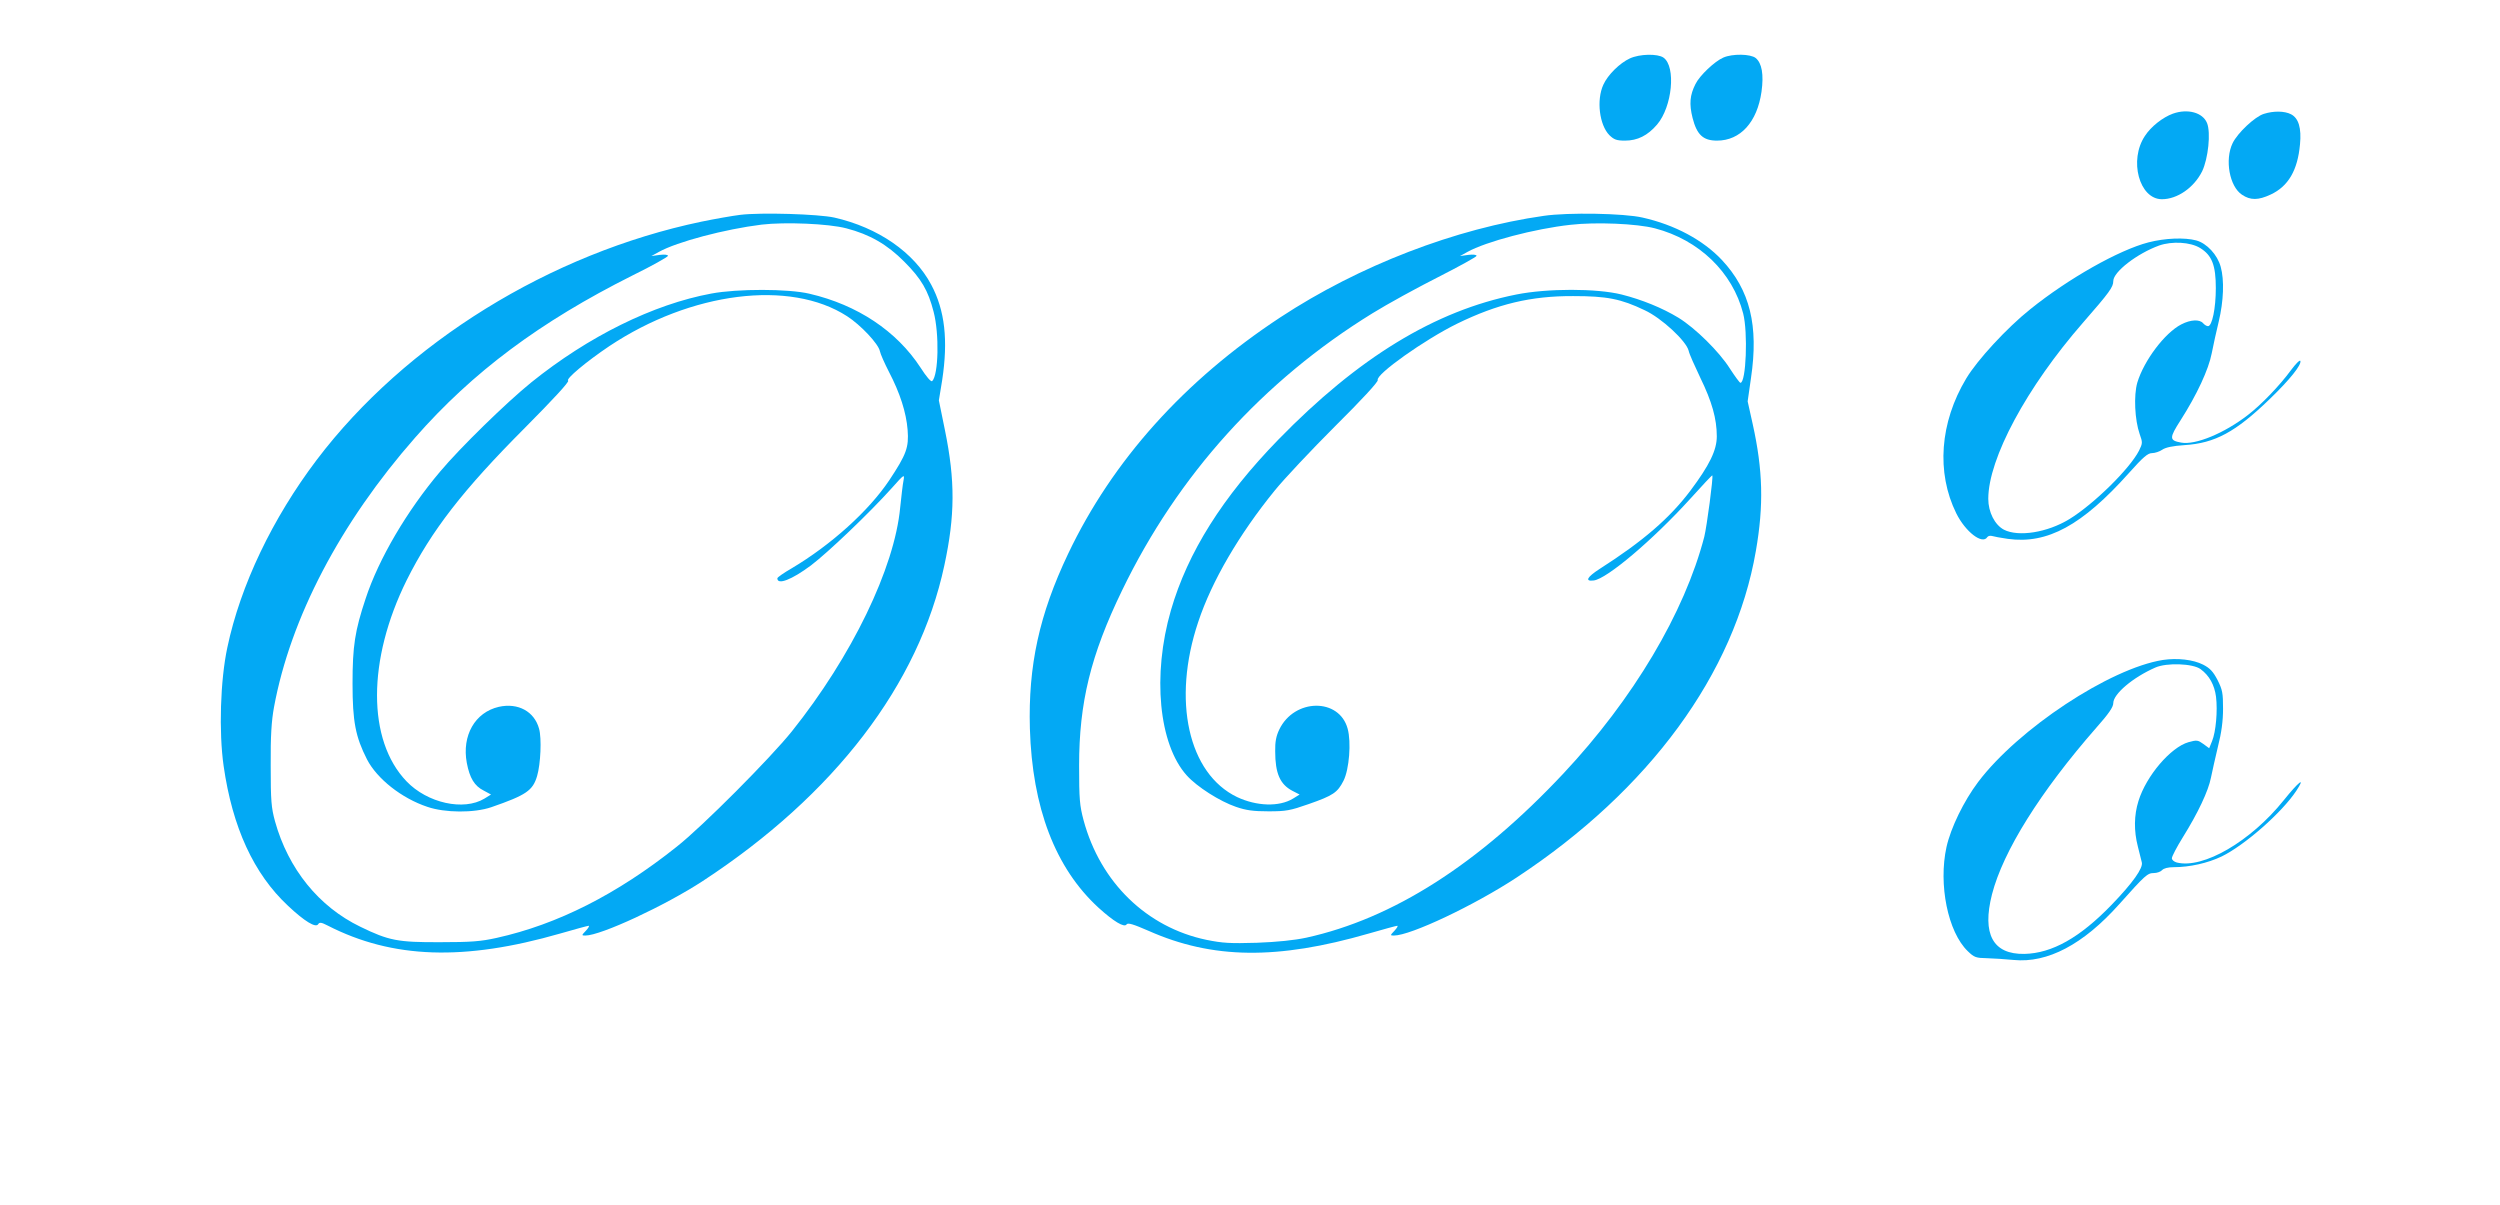 <?xml version="1.0" standalone="no"?>
<!DOCTYPE svg PUBLIC "-//W3C//DTD SVG 20010904//EN"
 "http://www.w3.org/TR/2001/REC-SVG-20010904/DTD/svg10.dtd">
<svg version="1.0" xmlns="http://www.w3.org/2000/svg"
 width="1280pt" height="617pt" viewBox="0 0 1280 617"
 preserveAspectRatio="xMidYMid meet">
<g transform="translate(0,617) scale(0.1,-0.1)"
fill="#03a9f4" stroke="none">
<path d="M8345 5871 c-52 -24 -113 -84 -136 -135 -36 -79 -20 -206 31 -258 24
-23 37 -28 80 -28 64 0 116 26 164 82 78 91 98 297 33 343 -30 21 -122 19
-172 -4z"/>
<path d="M8823 5875 c-44 -19 -121 -92 -142 -135 -29 -57 -33 -102 -15 -174
22 -86 54 -116 125 -116 120 0 206 95 228 251 12 87 2 146 -30 172 -26 21
-119 23 -166 2z"/>
<path d="M11125 5588 c-52 -19 -112 -66 -143 -114 -83 -124 -29 -324 87 -324
79 0 164 59 206 143 31 65 45 198 25 247 -22 54 -99 75 -175 48z"/>
<path d="M11591 5587 c-46 -14 -135 -98 -160 -150 -41 -85 -16 -222 48 -264
43 -29 83 -29 147 1 90 42 138 124 150 257 8 83 -7 134 -46 154 -33 17 -89 18
-139 2z"/>
<path d="M3790 5070 c-41 -5 -131 -21 -199 -35 -774 -162 -1515 -620 -1969
-1219 -227 -300 -391 -643 -458 -961 -36 -168 -44 -432 -19 -607 45 -314 154
-552 330 -716 85 -80 142 -114 154 -94 7 11 16 10 49 -7 332 -170 699 -182
1189 -41 76 22 142 40 147 40 5 0 -1 -11 -14 -25 -23 -24 -23 -25 -3 -25 79 0
408 153 601 279 675 442 1107 1007 1237 1616 55 255 56 434 3 693 l-31 152 17
104 c31 204 14 357 -56 488 -88 166 -272 293 -496 344 -81 18 -375 27 -482 14z
m543 -69 c120 -31 210 -83 297 -171 87 -87 122 -147 150 -256 30 -114 25 -323
-7 -355 -6 -6 -30 22 -60 69 -122 187 -323 321 -568 378 -108 26 -370 26 -503
1 -297 -55 -629 -219 -922 -455 -126 -102 -363 -333 -467 -457 -169 -200 -314
-446 -381 -650 -55 -165 -67 -243 -67 -435 0 -194 15 -272 74 -388 51 -99 177
-199 309 -243 90 -31 239 -32 327 -2 179 62 213 85 235 160 18 61 24 193 10
242 -24 88 -107 134 -206 112 -122 -28 -190 -147 -164 -287 15 -78 39 -118 87
-142 l37 -20 -34 -21 c-106 -64 -292 -23 -399 89 -201 210 -201 621 1 1029
127 254 287 461 605 780 146 147 229 237 222 242 -14 8 92 97 211 177 418 278
925 342 1217 153 70 -45 161 -142 168 -179 3 -15 24 -62 46 -105 57 -109 89
-209 96 -298 7 -90 -6 -125 -94 -258 -105 -157 -298 -331 -500 -451 -40 -23
-73 -46 -73 -51 0 -36 74 -7 172 66 87 66 299 268 413 395 65 73 67 74 61 40
-4 -19 -11 -81 -17 -138 -29 -311 -248 -763 -555 -1147 -111 -138 -457 -486
-589 -590 -306 -244 -611 -398 -922 -467 -81 -18 -130 -22 -288 -22 -219 -1
-264 8 -410 79 -213 103 -369 296 -437 540 -19 70 -22 104 -22 285 -1 153 4
229 17 300 84 455 339 943 723 1380 294 335 638 592 1113 830 100 49 181 95
181 100 0 6 -17 8 -42 5 l-43 -6 38 21 c93 52 340 117 527 140 120 14 342 5
433 -19z"/>
<path d="M7905 5065 c-452 -64 -947 -255 -1350 -520 -491 -323 -859 -733
-1086 -1210 -148 -311 -205 -573 -196 -895 12 -405 130 -715 352 -918 77 -70
132 -103 143 -85 6 10 35 1 113 -33 327 -145 659 -149 1126 -14 76 22 142 40
147 40 5 0 -1 -11 -14 -25 -23 -24 -23 -25 -3 -25 85 0 412 155 628 297 680
448 1117 1045 1225 1672 41 235 36 414 -16 649 l-26 117 17 119 c40 269 -5
451 -149 605 -96 102 -241 180 -406 217 -94 22 -381 27 -505 9z m568 -64 c226
-59 398 -225 452 -436 25 -97 15 -355 -14 -355 -4 0 -28 33 -54 73 -55 87
-177 207 -263 260 -84 51 -188 93 -291 119 -127 32 -381 32 -540 0 -416 -83
-809 -323 -1218 -743 -285 -293 -464 -577 -550 -874 -96 -332 -62 -686 81
-845 53 -59 170 -133 252 -161 52 -18 89 -23 167 -23 90 0 111 4 205 37 126
44 148 59 179 120 29 58 40 197 21 266 -43 159 -273 156 -350 -4 -16 -33 -22
-63 -21 -112 0 -113 25 -169 88 -202 l37 -19 -34 -21 c-71 -43 -186 -39 -286
8 -250 120 -334 495 -199 897 69 208 209 448 392 673 47 58 186 206 309 329
135 134 221 227 218 236 -11 29 240 207 407 289 207 101 378 142 594 141 172
0 244 -14 365 -72 87 -40 214 -158 226 -208 3 -16 31 -78 60 -139 59 -121 84
-209 84 -299 0 -71 -37 -147 -135 -278 -107 -142 -243 -259 -465 -401 -65 -42
-77 -65 -30 -59 67 8 302 207 493 417 61 68 113 123 114 121 6 -6 -28 -261
-41 -314 -101 -389 -364 -831 -721 -1212 -435 -464 -872 -743 -1317 -841 -61
-13 -147 -22 -253 -26 -137 -4 -174 -2 -258 15 -306 64 -543 294 -629 612 -20
75 -23 108 -23 280 0 322 59 565 220 897 285 590 722 1074 1282 1419 76 47
227 130 336 185 108 55 197 104 197 109 0 6 -17 8 -42 5 l-43 -6 38 21 c95 53
345 119 528 139 130 15 340 6 432 -18z"/>
<path d="M11000 4929 c-151 -39 -410 -185 -606 -343 -119 -95 -271 -260 -327
-354 -135 -225 -154 -481 -51 -690 47 -95 134 -162 159 -122 4 6 14 8 23 6 10
-3 46 -10 82 -15 203 -28 380 69 620 337 73 82 97 102 118 102 15 0 39 8 52
17 17 12 53 20 115 24 156 10 261 67 434 234 106 102 165 177 159 197 -3 7
-24 -15 -48 -47 -58 -79 -152 -177 -221 -230 -120 -93 -269 -155 -342 -141
-61 11 -61 23 -2 115 83 130 143 259 159 342 8 41 24 114 36 163 25 105 29
212 10 280 -17 62 -71 120 -125 135 -60 16 -160 12 -245 -10z m265 -29 c60
-37 80 -88 80 -205 0 -104 -19 -195 -40 -195 -7 0 -18 7 -25 15 -18 21 -64 19
-112 -6 -84 -43 -191 -185 -225 -298 -19 -66 -13 -191 12 -263 16 -44 15 -48
-3 -85 -48 -94 -233 -275 -357 -351 -113 -69 -261 -92 -335 -54 -47 25 -80 90
-80 158 0 206 197 572 485 902 136 156 155 182 155 213 0 47 122 141 235 182
66 23 160 18 210 -13z"/>
<path d="M11074 2791 c-271 -43 -740 -352 -946 -625 -73 -97 -140 -234 -162
-333 -42 -191 7 -435 109 -533 33 -32 42 -35 98 -36 34 -1 96 -5 137 -9 173
-17 356 79 540 285 134 150 145 160 178 160 16 0 35 7 42 15 8 9 30 15 59 15
83 0 175 21 246 55 117 57 308 224 382 336 50 76 14 49 -64 -48 -169 -211
-413 -353 -548 -319 -14 4 -25 13 -25 22 0 9 25 57 56 107 78 125 131 238 144
305 6 32 23 103 36 160 18 70 26 131 26 193 0 81 -3 97 -28 147 -23 44 -39 61
-74 79 -51 26 -132 35 -206 24z m193 -47 c45 -33 71 -81 79 -141 9 -73 -1
-181 -20 -227 l-15 -37 -30 22 c-28 20 -33 21 -76 9 -91 -26 -216 -172 -256
-301 -23 -73 -24 -153 -3 -234 8 -33 17 -69 20 -80 8 -29 -46 -105 -154 -217
-163 -169 -306 -249 -447 -252 -161 -3 -218 101 -166 305 57 221 247 525 534
853 64 72 87 106 87 126 0 47 101 132 215 182 58 26 193 21 232 -8z"/>
</g>
</svg>
